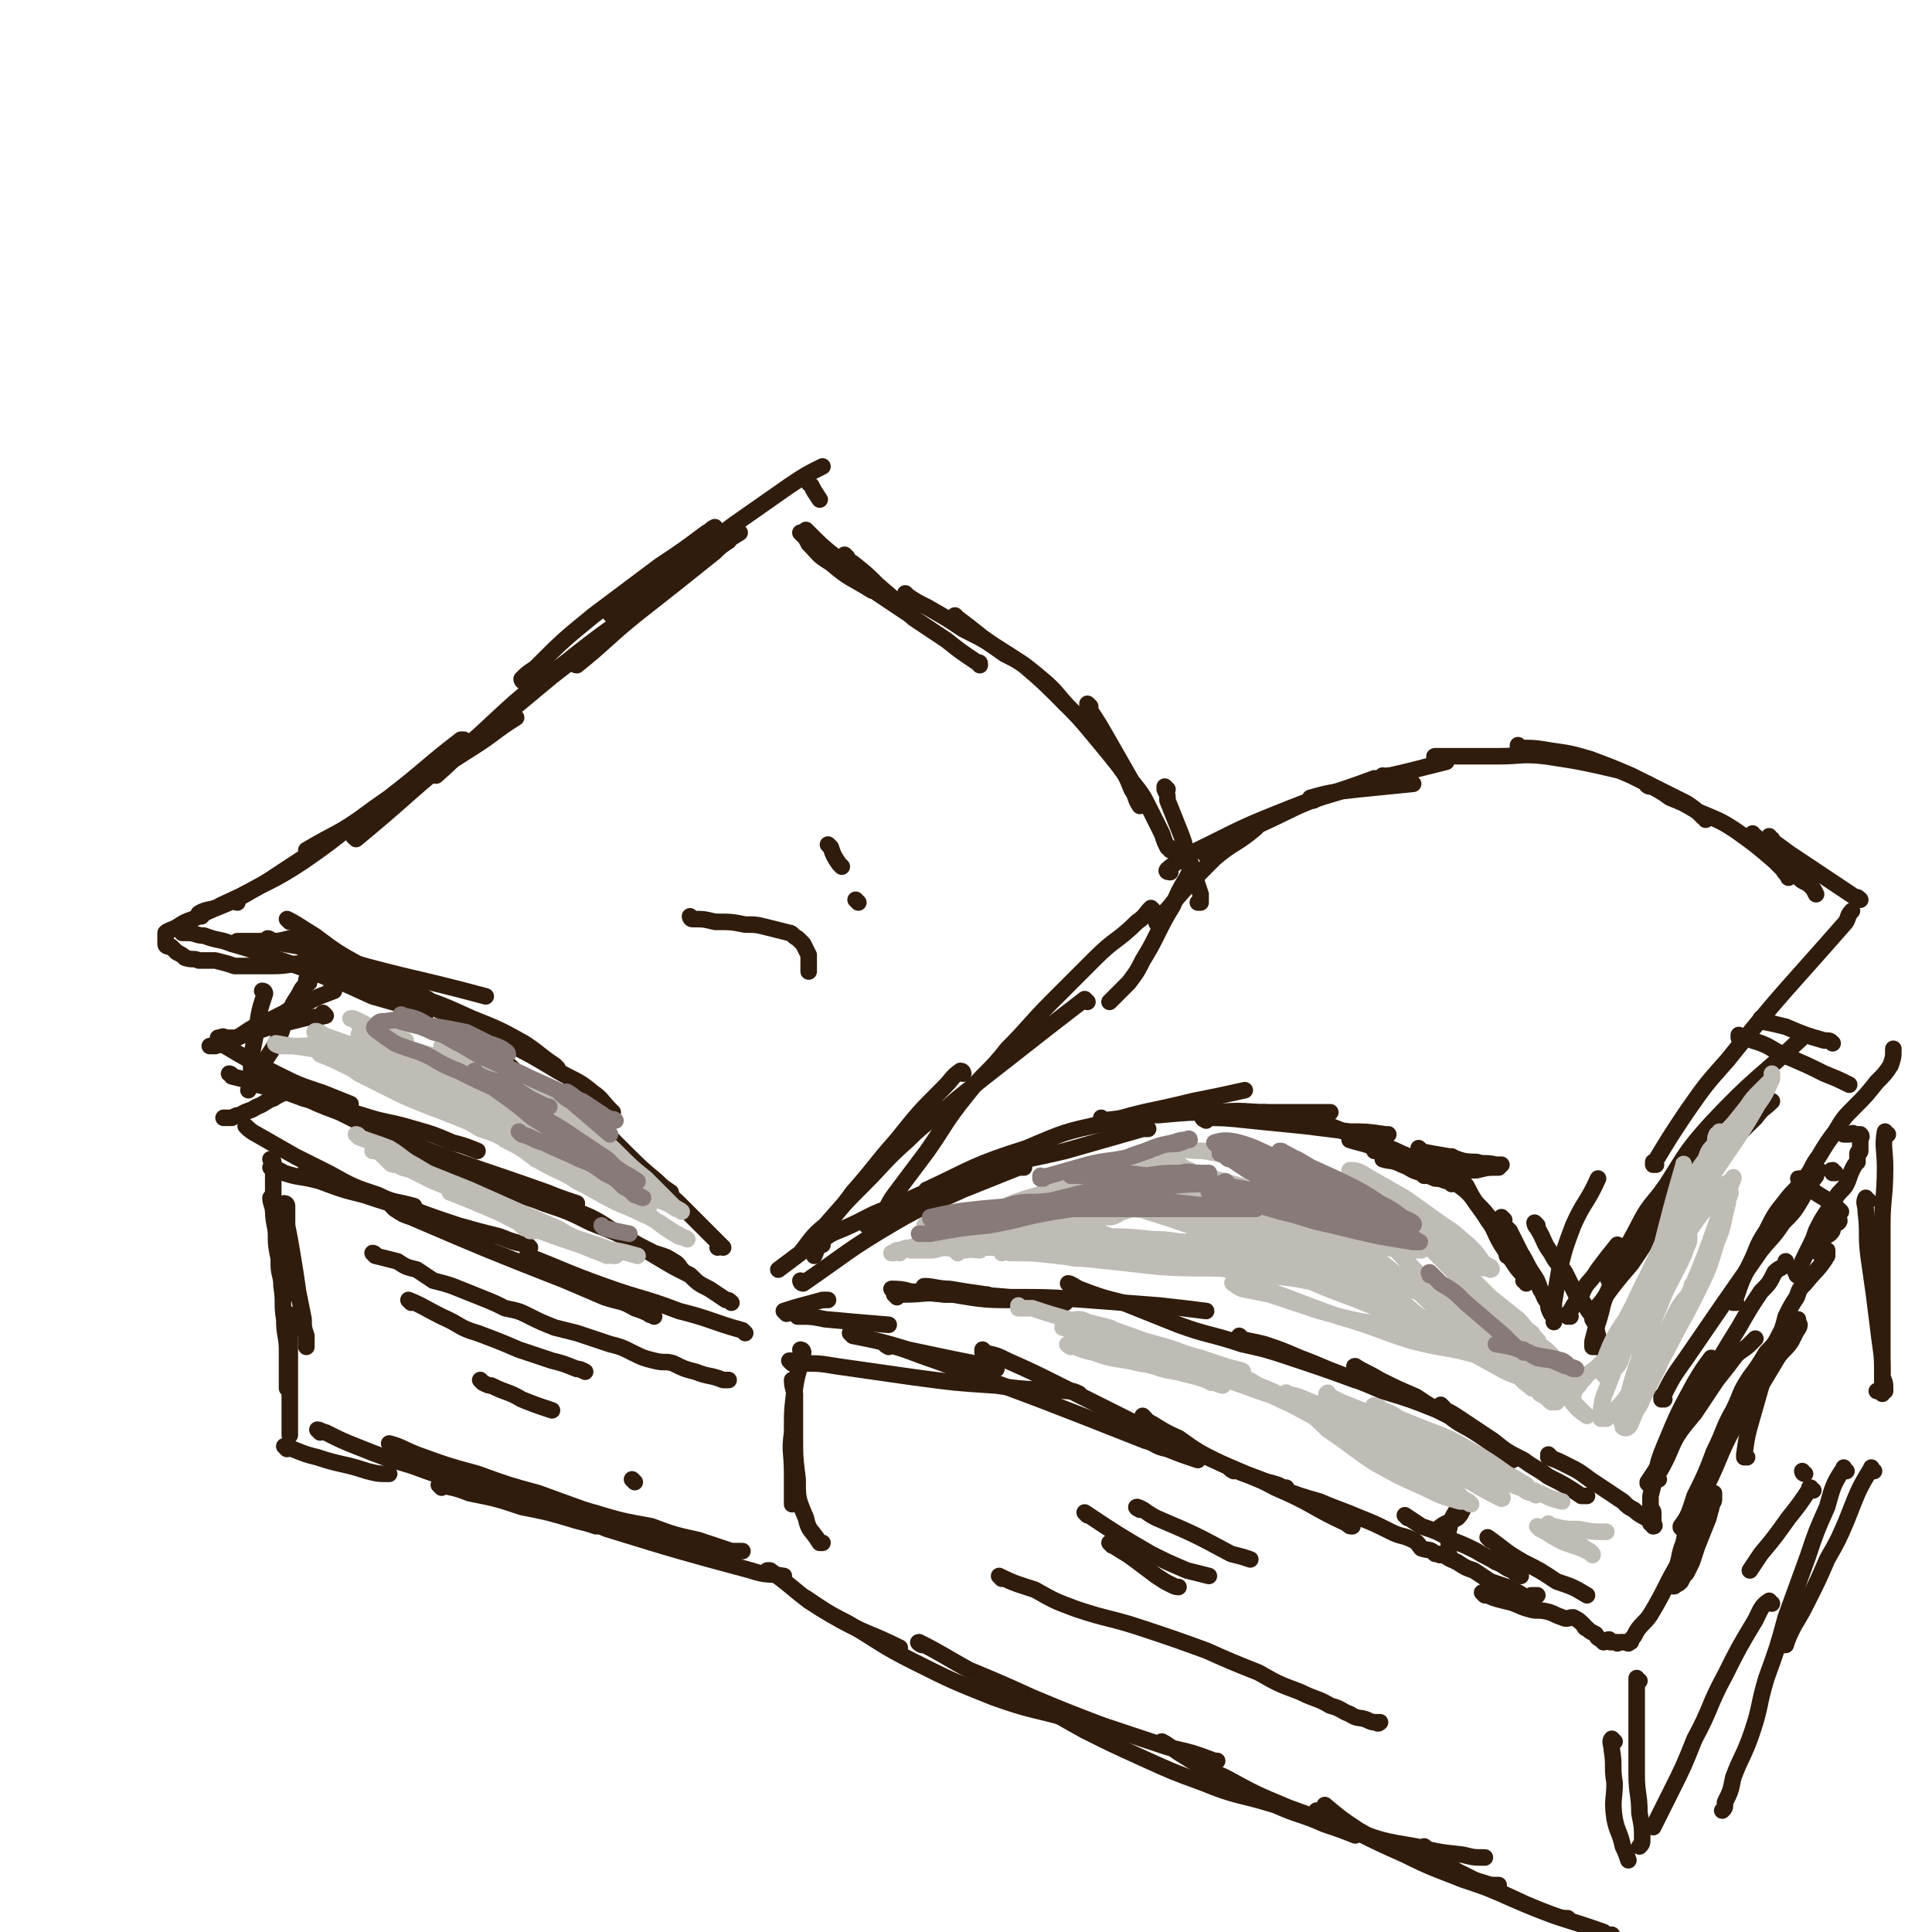 <svg viewBox='0 0 700 700' version='1.1' xmlns='http://www.w3.org/2000/svg' xmlns:xlink='http://www.w3.org/1999/xlink'><g fill='none' stroke='rgb(48,28,12)' stroke-width='6' stroke-linecap='round' stroke-linejoin='round'><path d='M105,334c0,0 -1,-1 -1,-1 4,2 5,3 10,6 8,6 8,6 17,11 12,6 12,6 24,12 '/><path d='M98,341c0,0 0,-1 -1,-1 0,0 1,1 1,1 5,1 5,1 11,2 8,2 8,3 16,5 25,7 25,6 51,13 '/><path d='M111,345c0,0 -1,-1 -1,-1 7,3 8,4 15,7 12,5 12,4 23,9 12,4 12,4 23,9 10,4 10,4 19,9 6,4 5,4 11,8 0,0 0,0 1,1 '/><path d='M118,350c0,0 -1,-1 -1,-1 9,3 10,3 20,7 11,5 11,5 22,10 12,5 11,5 23,11 10,5 10,5 20,11 7,4 7,3 13,8 3,2 3,3 6,6 0,0 0,0 1,1 '/><path d='M168,373c0,0 -1,-1 -1,-1 5,4 6,5 12,9 9,8 8,8 17,15 9,7 10,6 19,13 12,9 11,9 23,19 2,2 2,2 5,4 '/><path d='M207,396c0,0 -1,-1 -1,-1 1,2 2,3 4,5 5,6 5,6 11,12 12,12 12,12 25,24 4,4 4,4 8,8 2,2 2,2 4,4 1,1 1,1 2,2 1,1 1,1 2,2 0,0 0,0 0,0 -1,-1 -1,0 -2,0 0,0 0,0 0,0 '/><path d='M154,368c0,0 0,-1 -1,-1 -2,-1 -2,-1 -4,-2 -7,-2 -7,-2 -14,-4 -9,-4 -8,-4 -17,-7 -10,-4 -10,-4 -19,-7 -8,-3 -8,-3 -15,-5 -5,-2 -5,-1 -10,-3 -3,0 -3,-1 -6,-1 -1,-1 -2,0 -2,0 1,0 2,0 3,0 '/><path d='M113,340c0,0 0,-1 -1,-1 -3,0 -3,1 -7,1 -4,1 -4,1 -7,1 -3,0 -3,0 -6,0 -2,0 -2,0 -4,0 -1,0 -1,0 -2,0 0,0 0,0 0,0 3,0 3,0 6,0 '/><path d='M112,350c0,0 0,-1 -1,-1 -6,0 -6,1 -12,1 -7,0 -7,0 -14,0 -3,-1 -3,-1 -7,-2 -3,0 -3,0 -6,0 -2,-1 -2,0 -5,-1 -1,-1 -1,-1 -3,-2 -1,-1 -1,-1 -2,-2 -1,0 -2,0 -2,-1 0,-2 0,-3 0,-4 1,-1 2,-1 4,-2 3,-2 3,-2 6,-3 9,-5 10,-4 19,-9 5,-3 5,-3 11,-6 '/><path d='M73,332c0,0 -1,-1 -1,-1 3,-2 5,-1 8,-3 13,-6 13,-6 25,-14 14,-9 14,-10 28,-19 '/><path d='M86,327c0,0 -1,0 -1,-1 12,-7 13,-6 25,-14 16,-11 15,-12 31,-23 13,-10 13,-11 26,-21 0,0 0,0 1,0 '/><path d='M112,309c0,0 -1,0 -1,-1 10,-6 12,-6 22,-13 19,-11 19,-12 38,-24 8,-5 8,-6 16,-11 '/><path d='M129,304c0,0 -1,-1 -1,-1 0,0 1,1 1,1 17,-14 17,-15 34,-29 19,-15 19,-15 37,-30 9,-7 9,-7 17,-13 '/><path d='M158,281c0,0 -1,-1 -1,-1 0,0 1,1 1,1 8,-7 8,-8 16,-15 15,-14 15,-14 31,-26 15,-12 16,-12 31,-23 2,-2 2,-2 5,-3 '/><path d='M190,247c0,0 -1,-1 -1,-1 0,0 0,0 1,1 0,0 0,0 0,0 0,0 -1,0 -1,-1 2,-2 2,-2 5,-4 10,-10 10,-10 21,-19 12,-9 12,-9 24,-18 9,-6 9,-6 17,-12 2,-1 1,-1 3,-2 '/><path d='M209,241c0,0 -1,-1 -1,-1 0,0 0,1 1,1 10,-8 10,-9 21,-18 14,-11 14,-11 29,-23 2,-2 2,-2 5,-4 '/><path d='M222,223c0,0 -1,0 -1,-1 2,-2 3,-2 6,-3 20,-13 20,-13 41,-26 '/><path d='M242,208c0,0 -1,-1 -1,-1 0,0 0,1 1,1 4,-3 4,-4 8,-7 8,-5 8,-5 16,-11 10,-7 10,-7 20,-14 6,-4 6,-4 12,-7 '/><path d='M294,176c0,0 -1,-1 -1,-1 0,0 0,0 1,1 1,2 1,2 3,5 '/><path d='M291,194c0,0 -1,-1 -1,-1 0,0 0,0 1,1 1,1 1,1 2,3 4,4 3,4 8,7 7,6 7,5 15,10 '/><path d='M293,193c0,0 -1,-1 -1,-1 0,0 0,1 1,1 0,0 0,0 0,0 5,5 5,5 10,9 8,7 7,7 15,13 6,4 6,4 12,8 '/><path d='M307,202c0,0 -1,-1 -1,-1 1,1 1,2 3,3 5,4 5,4 9,8 7,6 7,6 13,12 6,4 6,4 12,8 5,4 5,4 11,8 1,0 1,0 1,1 '/><path d='M329,216c0,0 -1,-1 -1,-1 0,0 0,1 1,1 3,2 3,2 7,4 7,4 7,4 13,8 8,4 8,4 15,9 6,3 6,3 11,7 6,5 6,5 11,11 '/><path d='M347,224c0,0 -1,-1 -1,-1 0,0 0,1 1,1 4,3 4,3 9,7 7,5 8,5 15,10 7,6 7,6 14,13 6,6 6,6 11,12 5,6 5,6 9,11 3,4 3,4 5,9 2,3 1,3 3,6 '/><path d='M395,256c0,0 -1,-1 -1,-1 0,0 0,0 0,1 4,6 4,6 8,13 4,7 4,7 8,14 4,5 4,5 7,11 2,4 2,4 4,8 1,3 1,3 2,5 1,0 1,0 1,1 '/><path d='M423,286c0,0 -1,-1 -1,-1 0,0 0,0 0,1 1,2 1,2 1,4 2,5 2,5 4,10 2,5 2,5 3,10 2,4 2,4 3,8 1,3 1,3 2,6 0,1 0,2 0,3 0,0 0,0 0,0 0,0 0,0 -1,0 '/><path d='M432,315c0,0 -1,-1 -1,-1 0,0 0,0 0,1 0,0 0,0 0,0 0,1 0,1 -1,3 -3,5 -3,5 -5,10 -3,5 -3,5 -6,11 -2,4 -2,4 -5,9 -2,4 -2,4 -5,8 -2,2 -2,2 -5,5 -1,1 -1,1 -2,2 '/><path d='M418,330c0,0 -1,-1 -1,-1 -2,2 -2,3 -5,5 -7,7 -8,6 -15,13 -8,8 -8,8 -16,16 -8,8 -8,9 -16,17 -7,9 -8,8 -15,17 -8,10 -7,10 -14,20 -6,8 -6,8 -12,16 -3,4 -2,5 -6,8 -2,2 -2,2 -4,3 0,0 0,0 0,0 '/><path d='M394,363c0,0 -1,-1 -1,-1 -13,10 -13,10 -27,21 -9,7 -9,7 -19,15 -9,8 -10,7 -18,15 -9,8 -8,8 -16,16 -7,7 -7,7 -14,15 -5,4 -5,5 -9,10 -4,3 -4,3 -8,6 '/><path d='M349,389c0,0 0,-1 -1,-1 -3,2 -3,3 -6,6 -9,9 -9,9 -17,19 -8,9 -8,10 -16,19 -5,7 -5,6 -10,13 -2,5 -2,5 -4,10 '/><path d='M420,335c0,0 -1,0 -1,-1 2,-3 3,-3 6,-7 7,-8 7,-8 15,-16 7,-6 8,-5 15,-11 '/><path d='M424,316c0,0 -2,0 -1,-1 6,-5 7,-5 15,-9 14,-7 14,-7 29,-13 15,-6 15,-5 31,-11 '/><path d='M438,310c0,0 -1,-1 -1,-1 0,0 0,1 0,1 10,-6 10,-7 21,-12 13,-6 13,-7 27,-11 15,-6 16,-5 31,-9 4,-1 4,-1 8,-2 '/><path d='M476,290c0,0 -2,-1 -1,-1 7,-2 8,-2 17,-3 10,-1 10,-1 20,-2 '/><path d='M291,465c0,0 -1,-1 -1,-1 0,0 0,1 1,1 16,-11 16,-12 33,-22 12,-7 12,-6 25,-12 10,-4 10,-4 20,-8 1,0 1,0 2,0 '/><path d='M298,451c0,0 -1,-1 -1,-1 4,-3 4,-3 9,-5 9,-4 9,-5 18,-8 14,-6 14,-7 29,-11 16,-6 16,-5 33,-9 14,-4 14,-4 28,-8 1,0 1,0 2,0 '/><path d='M337,432c0,0 -2,-1 -1,-1 17,-8 17,-9 36,-15 14,-6 14,-6 28,-9 16,-5 16,-4 32,-8 10,-2 10,-2 19,-4 0,0 0,0 0,0 '/><path d='M400,406c0,0 -1,-1 -1,-1 0,0 0,1 0,1 11,-1 11,-2 21,-2 11,-1 11,-1 21,-1 10,-1 10,0 19,0 10,0 10,0 19,0 2,0 2,0 3,0 '/><path d='M437,406c0,0 -2,-1 -1,-1 7,0 8,0 17,1 10,1 10,1 20,2 8,1 8,1 16,2 6,0 6,0 13,1 1,0 1,0 1,0 '/><path d='M459,404c0,0 -1,-1 -1,-1 0,0 0,1 0,1 7,1 7,0 14,2 7,1 8,1 15,4 6,2 6,2 12,4 4,2 5,2 9,4 3,1 3,2 5,3 1,1 1,2 2,3 '/><path d='M490,413c0,0 -1,-1 -1,-1 0,0 0,0 0,1 3,1 4,1 7,2 4,2 4,2 8,4 3,1 3,2 6,3 2,1 2,1 5,2 1,1 0,1 1,2 '/><path d='M499,417c0,0 -1,-1 -1,-1 0,0 0,0 0,1 0,0 0,0 0,0 2,0 2,0 3,0 4,1 4,1 8,2 '/><path d='M509,420c0,0 -1,-1 -1,-1 0,0 0,0 0,1 0,0 0,0 0,0 4,1 4,1 8,2 3,1 3,1 7,2 3,1 3,1 6,2 '/><path d='M515,417c0,0 -1,-1 -1,-1 0,0 0,0 0,1 0,0 0,0 0,0 5,1 5,1 11,2 4,1 4,2 10,2 3,1 3,0 7,1 1,0 1,0 2,0 '/><path d='M517,424c0,0 -2,-1 -1,-1 0,0 1,1 3,1 3,0 3,0 6,0 5,0 5,0 10,0 4,-1 4,-1 8,-1 0,0 0,0 0,0 '/><path d='M527,420c0,0 -1,-1 -1,-1 0,0 0,0 0,1 '/><path d='M502,420c0,0 -1,-1 -1,-1 0,0 0,0 0,1 0,0 0,0 0,0 3,1 3,0 7,2 3,1 3,2 7,3 2,1 3,1 5,2 3,0 3,1 5,1 1,1 1,1 1,1 '/><path d='M520,421c0,0 -1,-1 -1,-1 0,0 0,0 0,1 2,1 2,1 3,2 3,3 3,3 6,6 4,3 4,3 7,7 3,3 3,3 6,7 1,2 1,2 3,5 1,2 2,2 2,4 1,1 0,1 0,3 '/><path d='M530,428c0,0 -1,-1 -1,-1 0,0 0,0 0,1 2,1 2,1 3,3 3,6 4,6 7,11 3,4 2,4 5,9 2,3 2,3 4,6 2,3 2,3 4,5 0,1 1,1 1,2 0,0 0,1 0,1 0,-1 0,-1 -1,-1 '/><path d='M545,442c0,0 -1,-1 -1,-1 0,0 0,0 0,1 1,2 1,2 3,4 2,4 2,4 4,8 2,3 2,4 4,7 2,3 2,3 3,6 2,3 1,3 3,5 0,2 0,2 1,4 1,1 1,1 1,1 0,1 0,1 0,2 0,0 0,0 0,0 0,-1 0,-1 0,-1 0,-3 0,-3 0,-6 1,-6 1,-6 2,-12 2,-8 2,-8 5,-16 4,-9 5,-8 9,-17 '/><path d='M569,477c0,0 -1,-1 -1,-1 0,0 0,1 0,1 2,-4 2,-4 5,-8 2,-5 3,-4 6,-9 3,-4 3,-4 7,-9 '/><path d='M557,444c0,0 -1,-1 -1,-1 0,0 0,1 1,2 3,5 2,5 5,9 2,4 3,4 5,7 2,4 2,4 4,8 2,2 2,2 4,5 1,2 2,2 2,4 2,3 1,3 2,6 0,1 0,1 0,2 0,1 1,1 0,2 0,0 0,0 -1,0 0,-1 -1,0 -1,0 0,-1 0,-1 0,-2 1,-4 1,-4 2,-7 2,-6 1,-6 4,-12 3,-9 3,-9 8,-18 5,-9 4,-9 11,-17 5,-7 6,-6 12,-12 1,-1 1,-1 2,-2 '/><path d='M578,477c0,0 -1,-1 -1,-1 0,0 0,1 0,1 1,-2 1,-3 3,-5 5,-7 5,-7 11,-14 9,-13 8,-14 17,-25 13,-15 14,-14 28,-28 3,-4 3,-3 6,-6 '/><path d='M584,464c0,0 -2,0 -1,-1 3,-6 3,-6 7,-12 7,-11 6,-11 14,-22 7,-11 7,-12 16,-22 16,-17 17,-16 34,-32 '/><path d='M600,422c-1,0 -1,-1 -1,-1 0,0 0,0 0,1 0,0 0,0 0,0 6,-10 6,-10 12,-19 7,-10 7,-10 15,-19 20,-25 21,-25 42,-49 2,-2 1,-3 3,-5 '/><path d='M502,282c0,0 -1,-1 -1,-1 '/><path d='M504,282c0,0 -1,-1 -1,-1 0,0 0,0 0,1 '/><path d='M521,275c0,0 -2,-1 -1,-1 3,0 4,0 9,0 7,0 7,0 14,0 8,0 8,-1 17,0 13,2 13,2 26,5 '/><path d='M551,271c0,0 -1,-1 -1,-1 0,0 0,1 0,1 6,0 6,0 12,1 7,1 7,1 14,3 8,3 8,3 15,6 6,3 6,3 12,6 4,2 4,2 8,4 3,2 3,2 6,5 1,0 1,0 1,1 '/><path d='M598,285c-1,0 -2,-1 -1,-1 3,2 4,2 8,5 5,2 5,2 10,5 7,3 8,3 14,7 7,5 7,5 14,11 2,2 2,2 3,3 1,2 2,2 2,3 0,0 0,0 0,0 '/><path d='M636,303c-1,0 -1,-1 -1,-1 0,0 0,0 0,1 0,0 0,0 0,0 5,4 5,4 9,8 4,3 3,3 7,6 2,3 3,2 5,4 1,1 1,1 2,3 '/><path d='M642,304c-1,0 -1,-1 -1,-1 0,0 0,0 0,1 3,2 3,2 7,5 6,4 6,4 12,8 6,4 6,4 12,8 1,0 1,0 2,1 '/><path d='M336,467c0,0 -2,-1 -1,-1 3,0 5,1 9,1 6,1 6,1 13,2 1,0 1,0 2,1 '/><path d='M324,468c0,0 -1,-1 -1,-1 2,0 4,0 7,1 8,0 8,1 15,1 12,2 12,2 24,2 9,1 9,0 17,1 '/><path d='M325,470c0,0 -1,-1 -1,-1 1,0 2,0 4,0 7,0 7,-1 14,0 12,0 12,0 24,1 14,0 14,0 28,1 13,1 13,1 26,2 9,1 9,1 17,2 '/><path d='M388,466c0,0 -1,-1 -1,-1 1,0 2,1 4,2 8,3 8,3 16,5 10,4 10,4 20,8 11,4 11,3 23,7 9,2 9,2 18,5 12,4 12,4 23,8 '/><path d='M450,485c0,0 -1,-1 -1,-1 0,0 0,0 0,1 4,1 5,1 9,2 6,2 6,2 13,5 8,3 7,3 15,6 8,3 8,3 15,6 10,3 10,3 20,7 2,1 2,1 4,2 '/><path d='M492,496c0,0 -2,-1 -1,-1 3,2 4,2 9,5 6,3 6,3 13,6 6,4 6,4 12,7 5,4 5,3 11,7 3,2 3,2 7,5 2,2 2,2 4,3 1,0 1,0 1,1 '/><path d='M523,510c0,0 -1,-1 -1,-1 0,0 0,0 0,1 4,2 4,2 7,4 6,4 6,4 12,8 5,4 5,4 11,7 4,3 5,3 9,6 6,3 6,3 12,7 1,0 1,0 2,0 0,0 0,0 0,0 '/><path d='M562,528c0,0 -1,-1 -1,-1 0,0 0,0 0,1 3,1 3,1 7,3 4,2 4,2 8,5 3,2 3,2 6,4 3,2 3,2 6,4 2,2 2,2 4,3 2,2 3,2 6,4 0,0 0,0 0,1 1,0 1,1 1,1 1,0 0,-1 0,-1 0,-1 0,-1 0,-2 0,-1 0,-1 0,-2 0,-1 -1,-1 -1,-2 0,-2 0,-2 0,-4 1,-4 1,-4 2,-8 1,-5 1,-5 3,-10 5,-12 5,-12 11,-23 3,-5 3,-5 6,-9 '/><path d='M598,538c-1,0 -1,-1 -1,-1 0,0 0,1 0,0 4,-6 4,-6 8,-13 4,-6 4,-6 9,-12 4,-6 4,-6 8,-12 4,-5 4,-5 7,-9 2,-2 3,-2 5,-4 1,-1 1,-1 2,-2 '/><path d='M601,536c-1,0 -1,-1 -1,-1 0,0 0,1 0,0 2,-3 2,-3 4,-7 3,-7 3,-7 7,-13 9,-17 9,-18 19,-34 4,-7 4,-7 8,-13 3,-3 3,-3 5,-7 2,-2 2,-1 4,-3 0,-1 0,-1 0,-1 '/><path d='M603,507c-1,0 -1,-1 -1,-1 0,0 0,0 0,1 0,0 0,0 0,0 4,-8 4,-8 9,-15 13,-19 13,-19 27,-39 4,-5 4,-4 8,-10 4,-4 4,-4 7,-9 2,-4 2,-4 5,-8 0,-1 0,-1 1,-2 '/><path d='M629,472c-1,0 -1,-1 -1,-1 0,0 0,1 0,1 0,-1 0,-1 1,-2 2,-6 2,-6 5,-12 3,-6 2,-6 6,-12 3,-6 3,-6 7,-11 3,-4 4,-4 7,-8 3,-4 2,-4 5,-8 3,-5 3,-5 6,-9 3,-5 3,-5 7,-9 4,-4 4,-4 8,-9 3,-3 3,-3 5,-6 1,-3 1,-3 1,-6 0,0 0,0 0,0 '/><path d='M631,376c-1,0 -1,-1 -1,-1 0,0 0,0 0,1 0,0 0,0 0,0 3,0 3,0 5,1 7,2 6,3 13,6 7,3 7,3 13,6 5,2 5,2 9,4 '/><path d='M639,370c-1,0 -1,-1 -1,-1 0,0 0,0 0,1 0,0 0,0 0,0 5,1 5,1 9,2 7,3 7,3 14,5 2,0 2,0 3,1 '/><path d='M96,360c0,0 0,-1 -1,-1 0,0 1,0 1,1 0,0 0,0 0,0 -2,6 -2,6 -3,13 -1,5 -1,5 -2,10 0,3 0,3 0,5 0,2 0,2 0,3 '/><path d='M112,356c0,0 -1,-1 -1,-1 0,0 1,0 1,1 -1,1 -2,1 -3,3 -2,4 -3,4 -4,8 -3,4 -2,5 -4,9 -3,6 -4,6 -7,12 -1,2 -2,2 -3,4 -1,1 0,1 -1,3 '/><path d='M121,359c0,0 -1,-1 -1,-1 0,0 1,0 1,1 -5,2 -6,2 -11,5 -4,1 -4,1 -7,3 -4,2 -4,2 -8,4 -3,1 -3,1 -6,3 -3,2 -3,2 -6,3 -2,1 -2,1 -5,2 0,0 0,0 -1,0 -1,0 -1,0 -1,0 0,0 0,0 0,0 '/><path d='M118,368c0,0 -1,-1 -1,-1 0,0 1,1 1,1 -4,1 -4,0 -8,1 -4,1 -4,1 -8,2 -4,1 -4,1 -7,2 -3,1 -3,1 -5,2 -2,0 -2,0 -4,1 -1,0 -1,0 -3,0 -1,0 -1,0 -1,0 -1,0 -1,-1 -2,0 -1,0 -1,0 -1,0 0,1 0,2 1,2 10,6 10,6 20,11 8,4 8,4 17,7 5,2 5,2 10,4 '/><path d='M84,390c0,0 0,-1 -1,-1 0,0 1,0 1,1 4,1 5,1 9,3 9,2 9,2 17,5 11,3 11,3 21,6 9,3 9,2 19,5 7,2 7,2 14,5 4,1 4,1 9,3 '/><path d='M98,392c0,0 -1,-1 -1,-1 4,2 5,3 10,5 8,4 8,4 16,7 10,5 10,5 20,9 27,11 27,10 55,20 5,2 5,2 11,4 '/><path d='M145,418c0,0 -1,-1 -1,-1 0,0 0,0 1,1 9,3 9,3 19,6 9,4 9,4 17,7 8,3 9,2 16,5 9,3 9,3 17,7 5,2 5,2 10,4 2,1 2,2 5,3 0,0 0,0 1,1 '/><path d='M201,435c0,0 -1,-1 -1,-1 0,0 0,0 1,1 0,0 0,0 0,0 6,3 6,3 13,6 6,3 6,4 12,7 5,3 5,3 11,6 3,1 4,1 7,3 2,1 2,2 3,3 '/><path d='M220,445c0,0 -1,-1 -1,-1 0,0 0,0 1,1 0,0 0,0 0,0 4,2 4,2 9,5 5,3 5,3 10,6 5,3 5,3 11,6 3,3 3,3 7,5 3,2 3,2 6,4 1,0 1,0 2,1 '/><path d='M106,395c0,0 0,-1 -1,-1 0,0 1,0 1,1 -3,1 -4,1 -7,3 -3,1 -3,2 -6,3 -3,2 -3,1 -6,3 -1,0 -1,0 -3,1 -1,0 -1,0 -2,0 0,0 0,0 -1,0 0,0 1,0 1,0 0,0 0,0 0,0 '/><path d='M90,409c0,0 -1,-1 -1,-1 1,1 2,2 4,3 7,4 7,4 14,8 6,3 6,3 12,6 9,5 9,5 18,8 6,3 6,2 13,4 0,1 0,1 0,1 '/><path d='M99,424c0,0 -1,-1 -1,-1 2,0 3,1 5,2 6,2 6,1 13,3 8,3 8,3 16,5 9,3 9,3 17,5 8,3 8,3 17,6 7,2 7,2 15,4 5,2 5,2 10,3 0,0 0,0 1,1 '/><path d='M143,438c0,0 -1,-1 -1,-1 0,0 0,0 1,1 3,2 3,2 6,3 28,12 28,12 56,23 7,3 7,3 14,6 6,2 6,1 11,4 3,1 3,1 5,2 1,1 1,0 2,1 '/><path d='M192,456c0,0 -1,-1 -1,-1 13,5 14,6 28,11 14,5 14,4 27,9 12,3 12,4 23,7 0,0 0,0 1,1 '/><path d='M285,476c0,0 -1,-1 -1,-1 6,-2 7,-2 14,-4 1,0 1,0 2,0 '/><path d='M289,477c0,0 -1,-1 -1,-1 0,0 0,0 1,1 5,0 5,0 10,1 11,1 11,1 23,2 '/><path d='M309,484c0,0 -1,-1 -1,-1 0,0 0,0 1,1 0,0 0,0 0,0 10,2 10,2 20,5 14,3 14,3 29,6 2,0 2,0 3,1 '/><path d='M287,494c0,0 -1,-1 -1,-1 2,0 3,0 5,1 6,0 6,0 12,1 14,2 14,2 28,4 15,2 15,2 30,3 13,2 13,1 26,2 2,0 2,0 4,1 '/><path d='M322,488c0,0 -2,-1 -1,-1 8,2 9,3 18,6 38,14 38,14 76,29 4,1 3,2 8,3 5,2 5,2 11,4 '/><path d='M357,490c0,0 -1,-1 -1,-1 0,0 0,0 0,1 5,1 5,1 9,3 9,4 9,4 19,9 10,5 10,5 20,10 10,5 10,5 20,10 9,4 9,4 18,8 7,3 7,3 14,6 3,1 4,1 7,2 2,1 2,1 3,1 '/><path d='M415,514c0,0 -1,-1 -1,-1 0,0 0,0 0,1 6,3 6,4 13,7 7,5 7,5 15,9 10,5 11,4 20,9 14,6 13,7 26,13 1,1 1,1 2,1 '/><path d='M447,533c0,0 -2,-1 -1,-1 1,0 2,1 5,2 6,2 6,2 12,5 8,3 8,3 15,5 7,3 8,3 15,6 5,2 5,2 11,5 4,2 4,1 8,3 2,1 2,2 3,3 3,1 3,0 5,2 1,0 1,0 1,0 1,1 1,0 1,0 1,0 1,0 2,0 0,0 1,0 1,0 0,0 -1,1 -1,0 0,-1 1,-1 1,-2 0,-4 -1,-4 0,-7 1,-5 2,-5 4,-9 '/><path d='M522,555c0,0 -1,-1 -1,-1 0,0 0,0 0,0 0,0 0,0 0,0 1,1 -1,0 0,0 2,-2 3,-2 7,-4 1,-1 1,-1 2,-3 '/><path d='M510,550c0,0 -1,-1 -1,-1 0,0 0,0 0,0 3,2 3,2 6,4 6,2 6,2 11,5 5,2 5,2 9,4 3,2 4,2 7,4 3,1 3,2 6,3 1,1 1,1 3,2 '/><path d='M524,564c0,0 -1,-1 -1,-1 0,0 0,0 0,0 0,0 0,0 0,0 2,2 3,2 5,3 3,2 3,2 6,3 3,2 3,2 6,4 3,1 3,1 6,2 2,1 2,1 4,2 2,1 1,1 3,2 1,0 1,-1 2,-1 1,0 1,0 2,0 0,0 0,0 0,0 '/><path d='M540,558c0,0 -1,-1 -1,-1 0,0 0,0 0,0 0,0 0,0 0,0 1,1 0,0 0,0 0,0 0,0 0,0 0,0 0,0 0,0 7,5 6,5 13,9 6,3 6,3 12,7 6,2 6,2 11,5 '/><path d='M538,578c0,0 -1,-1 -1,-1 0,0 0,0 0,0 0,0 0,0 0,0 4,2 4,2 8,3 5,1 5,2 9,3 3,1 3,0 7,1 3,1 2,1 5,2 2,1 2,0 4,0 2,1 2,1 4,3 0,0 0,1 1,1 1,1 1,1 3,2 1,1 0,1 2,2 0,0 0,0 1,1 1,0 1,-1 2,-1 0,1 0,1 1,1 1,0 1,0 2,0 0,1 0,0 1,0 1,0 1,0 1,0 0,0 0,0 0,0 1,0 1,0 1,0 1,0 1,1 1,0 1,0 1,0 1,-1 1,-1 1,-1 2,-3 2,-3 3,-3 5,-6 6,-10 5,-10 11,-20 2,-4 2,-4 4,-8 2,-2 2,-2 4,-5 1,-2 1,-2 2,-4 1,-1 1,-1 1,-3 1,-1 1,-1 1,-2 0,0 0,0 0,-1 0,-1 0,-1 0,-1 0,0 0,1 0,2 -1,3 -1,3 -2,7 -2,5 -2,5 -4,10 -1,3 -1,3 -2,6 -1,2 -1,2 -2,4 -1,1 -1,1 -2,3 -1,1 -1,1 -2,1 0,1 -1,1 -1,0 -1,0 0,0 0,-1 1,-2 1,-2 1,-4 2,-5 1,-5 3,-10 1,-5 1,-5 3,-10 3,-5 3,-5 5,-10 6,-12 5,-13 12,-25 3,-7 4,-6 8,-12 3,-5 3,-5 6,-10 2,-3 3,-3 5,-6 1,-2 1,-2 2,-4 1,-1 1,-2 1,-2 0,0 0,0 0,0 -1,0 -1,0 -1,1 '/><path d='M610,554c-1,0 -1,-1 -1,-1 0,0 0,1 0,0 3,-4 3,-5 5,-11 4,-8 4,-8 7,-16 4,-8 3,-8 7,-15 3,-6 2,-6 6,-12 3,-4 3,-4 6,-9 3,-3 3,-3 5,-7 2,-2 2,-2 4,-4 1,-1 2,-1 2,-1 1,0 0,0 0,1 '/><path d='M633,528c-1,0 -1,-1 -1,-1 0,0 0,0 0,1 0,0 0,0 0,0 0,0 0,0 0,-1 1,-7 1,-7 3,-14 2,-7 2,-7 4,-14 3,-7 3,-6 5,-13 2,-5 2,-5 3,-9 2,-4 2,-4 4,-7 1,-3 1,-3 3,-5 4,-5 5,-5 8,-10 0,-1 0,-2 0,-2 0,0 0,0 -1,1 -1,0 -1,0 -2,0 0,0 0,0 0,0 -1,-1 0,-1 0,-2 0,-1 0,-1 1,-2 0,-1 0,-1 1,-2 1,-1 1,0 2,-1 1,-1 1,-1 1,-2 1,-1 0,-1 1,-2 1,0 1,0 1,0 1,-1 0,-1 0,-2 0,-1 0,-1 0,-1 '/><path d='M653,428c-1,0 -1,-1 -1,-1 -1,0 0,0 0,1 2,1 2,1 3,2 5,4 5,3 10,7 1,1 1,1 2,2 '/><path d='M665,425c-1,0 -1,-1 -1,-1 -1,0 0,0 0,1 '/><path d='M652,462c-1,0 -1,-1 -1,-1 -1,0 0,0 0,1 0,0 0,0 0,0 2,-5 2,-5 4,-9 2,-4 2,-4 3,-7 2,-4 2,-4 4,-7 2,-3 2,-2 3,-5 2,-3 3,-3 4,-5 1,-2 1,-3 2,-5 1,-2 1,-2 2,-3 0,-1 0,-2 0,-3 0,-1 1,0 1,-1 0,-1 0,-1 0,-2 0,-1 0,-1 0,-2 0,-1 1,-1 0,-2 -1,0 -1,0 -2,0 -1,-1 -1,0 -2,0 -1,0 -1,0 -2,0 '/><path d='M112,424c0,0 -1,-1 -1,-1 0,0 1,0 1,1 0,0 0,0 0,0 0,0 -1,-1 -1,-1 0,0 1,0 1,1 0,0 0,0 0,0 '/><path d='M99,421c0,0 0,-1 -1,-1 0,0 1,0 1,1 0,3 0,3 0,6 0,5 0,5 0,9 0,5 0,5 1,10 0,5 0,5 1,10 0,4 0,4 1,8 1,2 1,2 2,5 '/><path d='M104,437c0,0 0,-1 -1,-1 0,0 1,0 1,1 0,3 0,3 0,7 1,5 1,5 2,11 1,6 1,6 2,13 1,5 1,5 2,10 0,3 0,3 1,6 0,2 0,2 0,4 '/><path d='M99,435c0,0 -1,-1 -1,-1 0,2 1,3 1,5 1,7 1,7 2,13 0,7 1,7 1,14 1,6 0,6 1,12 0,6 1,6 1,11 0,4 0,4 0,8 0,2 0,2 0,4 0,1 0,1 0,2 '/><path d='M105,477c0,0 0,-1 -1,-1 0,0 1,0 1,1 0,2 0,2 0,5 0,6 0,6 0,11 0,6 0,6 0,11 0,5 0,5 0,9 0,2 0,2 0,5 0,1 0,1 0,2 '/><path d='M104,525c0,0 -1,-1 -1,-1 1,0 2,1 3,1 5,2 5,2 9,3 9,3 9,2 18,5 4,1 4,1 8,1 '/><path d='M116,519c0,0 -1,-1 -1,-1 1,0 2,1 3,1 6,3 6,3 11,5 10,4 10,4 20,7 11,4 11,4 23,7 1,0 1,0 3,0 '/><path d='M160,539c0,0 -1,-1 -1,-1 5,1 6,1 11,3 10,2 10,2 19,5 10,2 10,2 20,5 4,1 4,1 7,2 '/><path d='M142,524c0,0 -1,-1 -1,-1 4,1 5,2 10,4 11,4 11,4 22,7 11,4 11,4 22,7 11,4 11,4 22,8 8,2 8,3 16,5 6,2 6,2 13,3 0,0 0,0 0,0 '/><path d='M170,536c0,0 -1,-1 -1,-1 2,0 3,1 6,2 9,2 9,2 18,5 11,3 11,3 22,6 10,3 10,3 21,5 8,3 8,3 17,5 6,2 6,2 12,4 2,0 2,0 4,0 '/><path d='M210,550c0,0 -1,-1 -1,-1 0,0 0,0 1,0 5,3 5,3 10,5 26,8 26,8 52,15 6,2 6,1 12,2 '/><path d='M279,570c0,0 -1,-1 -1,-1 0,0 0,0 1,0 11,8 10,9 22,16 12,7 13,6 25,12 '/><path d='M293,580c0,0 -1,-1 -1,-1 6,4 7,5 15,9 12,7 12,8 24,14 14,7 14,7 29,13 14,5 14,4 28,8 6,2 6,1 11,2 '/><path d='M334,596c0,0 -2,-1 -1,-1 8,4 9,5 18,10 12,5 12,5 23,10 12,5 12,5 25,10 12,4 12,4 24,8 9,2 9,2 17,5 1,0 1,0 1,0 '/><path d='M370,614c0,0 -1,-1 -1,-1 3,1 3,2 7,4 8,5 8,5 17,10 10,5 10,5 21,10 11,5 11,5 22,9 12,5 13,4 26,8 9,4 9,3 18,7 6,2 6,2 11,4 '/><path d='M422,632c0,0 -2,-1 -1,-1 2,1 3,2 6,4 8,5 8,5 17,9 11,6 11,6 23,11 11,4 11,4 23,8 11,4 11,4 23,6 8,2 8,2 17,3 4,1 4,1 8,1 '/><path d='M481,655c0,0 -1,-1 -1,-1 0,0 0,0 0,0 0,0 0,0 0,0 6,5 6,5 12,9 7,4 7,4 14,7 9,4 9,4 17,7 7,3 7,3 14,5 3,1 3,1 6,1 '/><path d='M478,657c0,0 -1,-1 -1,-1 0,0 0,0 0,0 7,4 8,4 15,8 8,4 8,4 17,8 10,5 11,5 21,9 9,3 9,3 18,7 7,3 7,3 15,6 3,1 3,1 5,1 '/><path d='M517,670c0,0 -1,-1 -1,-1 0,0 1,1 2,2 5,3 5,4 10,7 12,6 12,6 25,12 14,6 14,5 28,10 1,1 2,1 3,1 '/><path d='M594,609c-1,0 -1,-1 -1,-1 0,0 0,0 0,0 0,2 0,2 0,4 0,7 0,7 0,14 0,8 0,8 0,17 0,7 1,7 1,14 1,5 1,5 1,9 0,2 0,2 -1,3 0,0 0,0 0,0 '/><path d='M585,631c0,0 -1,-1 -1,-1 -1,1 0,2 0,4 1,6 0,6 1,12 0,6 -1,6 0,13 1,5 2,5 3,10 1,2 1,2 2,5 0,0 0,0 0,0 '/><path d='M684,411c-1,0 -1,-1 -1,-1 -1,5 0,7 0,13 0,11 -1,11 -1,21 0,11 0,11 0,22 0,9 0,9 0,18 0,6 0,6 0,13 0,4 0,4 0,8 0,0 -1,-1 -1,-1 -1,0 -1,0 -1,0 '/><path d='M677,435c-1,0 -1,-1 -1,-1 -1,2 0,2 0,5 1,8 0,8 1,16 1,7 1,7 2,14 1,8 1,8 2,16 1,7 1,7 1,14 1,2 1,2 1,5 '/><path d='M679,533c-1,0 -1,-2 -1,-1 -5,8 -5,9 -9,19 -3,7 -3,7 -7,14 -3,7 -3,7 -6,13 -3,6 -3,6 -6,11 -2,4 -2,4 -3,7 -1,0 -1,0 -1,0 '/><path d='M669,533c-1,0 -1,-2 -1,-1 -4,6 -4,7 -6,14 -4,9 -4,9 -7,18 -4,11 -4,11 -8,22 -3,11 -3,11 -7,22 -3,10 -2,10 -5,19 -3,9 -4,9 -7,17 -1,5 -1,5 -3,9 0,2 0,2 -1,3 '/><path d='M642,581c-1,0 -1,-1 -1,-1 -3,2 -3,3 -5,7 -6,10 -6,10 -11,20 -6,11 -5,12 -11,23 -4,10 -4,10 -9,20 -3,6 -3,6 -6,12 '/></g>
<g fill='none' stroke='rgb(191,187,181)' stroke-width='6' stroke-linecap='round' stroke-linejoin='round'><path d='M134,382c0,0 -1,-1 -1,-1 2,0 3,0 5,1 13,2 13,2 25,6 7,2 7,2 13,5 5,2 5,3 10,5 3,2 4,2 8,4 1,0 1,1 3,1 1,1 2,0 2,1 0,0 0,0 0,0 -2,-1 -2,-1 -3,-1 -5,-2 -5,-3 -10,-5 -8,-3 -8,-3 -15,-6 -9,-4 -9,-4 -17,-7 -5,-2 -5,-2 -10,-4 -4,-2 -4,-2 -8,-3 -1,-1 -1,-1 -3,-2 -1,-1 -1,-1 -1,-2 -1,0 -2,0 -2,1 2,1 3,2 5,3 8,5 8,5 15,9 9,5 9,5 18,9 7,4 7,4 14,7 3,2 3,2 6,3 2,1 2,2 4,2 1,1 1,0 2,1 0,0 0,0 0,0 -3,-2 -3,-2 -5,-3 -9,-5 -9,-5 -18,-9 -11,-5 -11,-5 -21,-9 -16,-7 -16,-7 -33,-13 -1,-1 -3,-2 -3,-1 1,0 3,1 5,3 9,4 9,4 18,9 9,4 8,4 18,9 8,4 9,3 17,7 5,2 5,2 9,4 2,1 2,1 4,1 1,1 2,1 2,1 0,0 0,0 0,0 -2,0 -2,0 -4,0 -5,-2 -5,-2 -10,-4 -10,-3 -10,-3 -19,-7 -7,-3 -7,-4 -14,-7 -5,-2 -5,-2 -10,-4 -2,-1 -2,0 -4,-1 -2,-1 -2,-1 -3,-2 0,0 0,0 1,0 3,1 3,1 6,2 9,4 9,5 18,9 8,5 8,5 17,9 5,2 6,2 11,5 4,1 4,2 8,3 1,1 1,0 3,1 0,0 2,0 1,0 -2,-1 -3,-1 -6,-2 -10,-3 -10,-4 -19,-8 -9,-4 -8,-4 -17,-8 -5,-2 -5,-2 -11,-5 -3,-1 -3,-1 -6,-3 -3,-1 -6,-3 -6,-2 0,0 3,2 7,5 8,4 8,4 16,8 7,3 7,3 15,6 5,2 5,2 10,4 4,1 4,1 7,2 1,0 2,1 2,1 0,0 -1,-1 -3,-1 -5,-2 -5,-2 -10,-4 -7,-3 -8,-3 -15,-7 -5,-2 -5,-3 -10,-7 -4,-2 -4,-2 -8,-5 -2,-2 -2,-2 -4,-4 -1,0 -2,-1 -2,-2 -1,0 0,-1 1,-1 5,-1 5,-1 10,0 8,1 8,1 16,3 10,3 10,4 20,7 7,3 7,3 15,6 5,2 5,3 9,5 3,2 3,2 5,3 2,1 2,1 3,2 1,0 2,1 1,1 -1,-1 -1,-2 -3,-3 -14,-9 -14,-9 -29,-17 -6,-4 -7,-3 -14,-6 -1,0 -2,-1 -2,-1 0,0 1,0 1,0 4,3 4,3 9,6 7,6 7,6 15,11 7,4 7,4 13,8 6,4 6,4 12,8 3,3 3,3 7,6 3,1 3,1 5,3 1,1 1,1 2,2 0,0 1,0 1,0 0,-1 -1,0 -2,-1 -3,-1 -3,-1 -5,-3 -8,-5 -8,-5 -15,-10 -7,-5 -7,-5 -13,-11 -6,-4 -6,-4 -12,-8 -3,-3 -3,-3 -7,-6 -3,-2 -3,-2 -5,-4 -1,-1 -1,-1 -2,-2 -1,-1 -1,-1 -1,-2 0,0 0,0 0,0 5,2 5,2 10,6 7,5 7,5 15,10 7,5 7,6 14,11 8,5 8,4 15,9 4,3 4,3 7,6 5,5 5,5 10,9 3,3 3,3 6,6 2,2 2,2 4,4 1,1 2,1 3,2 0,0 -1,-1 -2,-1 -3,-2 -3,-2 -6,-3 -6,-4 -6,-3 -12,-7 -7,-4 -7,-4 -13,-8 -6,-3 -7,-3 -13,-6 -4,-3 -4,-3 -8,-5 -3,-2 -3,-2 -6,-4 -1,0 -1,0 -2,-1 -1,-1 -1,-1 -2,-1 0,0 0,0 0,0 2,1 3,0 5,2 7,3 7,3 13,7 7,4 7,4 13,9 5,3 5,3 9,7 3,2 3,3 6,6 2,2 2,2 5,3 1,1 1,1 1,2 0,0 0,1 0,1 -1,0 -1,0 -2,0 -4,-2 -4,-2 -9,-4 -8,-4 -7,-4 -15,-8 -6,-4 -6,-3 -13,-7 -5,-3 -4,-3 -9,-6 -2,-1 -2,-1 -4,-2 -1,-1 -1,-1 -2,-2 -1,0 -2,-1 -1,0 7,4 8,4 17,9 8,4 8,5 16,9 13,7 13,7 26,14 3,2 3,2 6,4 1,0 1,1 2,1 1,1 1,0 2,1 0,0 0,0 0,0 -2,-1 -2,-1 -3,-1 -5,-3 -5,-3 -10,-7 -5,-3 -5,-3 -11,-7 -4,-3 -4,-3 -10,-5 -5,-3 -5,-2 -10,-5 -3,-1 -3,-1 -7,-3 -1,0 -1,0 -2,-1 -1,0 -1,0 -2,0 0,0 1,0 1,0 1,0 1,0 2,0 3,2 3,2 5,3 2,1 2,1 3,2 2,1 2,1 4,2 0,0 0,0 0,0 -1,0 -1,0 -1,0 -1,-1 -1,-1 -2,-2 -4,-3 -5,-2 -9,-5 -6,-3 -6,-3 -12,-6 -5,-3 -5,-3 -11,-5 -5,-3 -5,-3 -10,-5 -4,-2 -4,-2 -9,-4 -4,-1 -4,-1 -8,-3 -4,-2 -4,-2 -8,-4 -3,-1 -3,-1 -7,-3 -3,-2 -3,-2 -7,-4 -4,-2 -4,-2 -9,-4 -1,-1 -1,-2 -3,-2 -6,-1 -8,-1 -13,-2 -1,0 1,1 2,1 0,0 0,0 1,0 2,0 2,0 5,0 5,0 5,-1 10,0 7,0 7,1 14,2 3,0 3,0 7,0 2,0 2,0 3,0 1,0 1,0 2,0 0,-1 0,-1 0,-1 -1,-1 -1,-1 -3,-2 -2,-2 -2,-2 -5,-3 -2,-2 -2,-2 -5,-4 -1,-1 -1,-1 -2,-1 -1,-1 -2,-1 -2,-1 0,0 0,0 1,0 5,2 5,3 10,5 4,1 4,1 9,3 '/><path d='M130,412c0,0 -1,-1 -1,-1 0,0 1,0 1,1 0,0 0,0 0,0 5,2 6,2 11,4 5,3 5,4 9,6 5,3 5,3 10,6 5,3 5,3 10,6 4,2 4,2 9,4 3,2 3,2 7,4 2,1 2,1 4,3 1,0 1,0 2,1 1,0 2,0 2,0 0,0 0,0 0,0 -1,-1 -1,-1 -2,-1 -3,-1 -3,-1 -5,-3 -5,-2 -4,-2 -9,-4 -5,-3 -6,-3 -11,-6 -5,-2 -5,-2 -10,-4 -4,-2 -4,-2 -8,-4 -2,-1 -2,0 -5,-2 -2,0 -2,0 -3,-1 -1,-1 -1,-1 -2,-2 -1,-1 -1,-1 -2,-2 -1,0 -1,0 -2,0 0,0 1,0 1,0 7,3 7,3 14,6 10,4 10,4 20,8 9,4 9,4 18,8 7,3 7,3 14,6 5,3 5,3 11,5 3,1 3,1 6,2 2,1 2,1 3,2 1,0 1,1 1,1 0,0 0,0 -1,0 -1,-1 -1,0 -2,0 -5,-2 -5,-2 -10,-4 -9,-3 -9,-3 -17,-6 -7,-3 -6,-4 -13,-7 -6,-2 -7,-2 -13,-5 -1,0 -1,-1 -2,-1 -1,-1 -2,-1 -2,0 13,5 14,6 29,12 12,4 12,4 24,8 7,1 8,1 15,3 '/><path d='M347,454c0,0 -1,-1 -1,-1 1,-1 2,-1 4,-1 8,-2 8,-2 16,-4 9,-2 9,-1 18,-3 10,-3 10,-3 20,-5 6,-2 6,-2 11,-3 3,-1 3,-1 6,-2 1,-1 1,-1 1,-1 0,0 0,0 0,0 -1,0 -1,-1 -2,0 -3,0 -3,0 -6,1 -6,2 -6,2 -12,4 -9,3 -9,3 -17,5 -8,2 -8,2 -16,4 -5,1 -5,1 -9,2 -4,1 -4,1 -7,2 -1,0 -1,0 -3,1 0,0 -1,0 0,0 1,-1 2,-1 4,-1 16,-4 16,-3 32,-7 7,-2 7,-2 14,-4 3,0 3,0 5,-1 1,-1 1,-2 1,-2 0,-1 -1,-1 -3,0 -5,0 -5,0 -10,0 -9,2 -9,2 -17,4 -6,1 -6,2 -13,3 -6,2 -6,1 -11,3 -3,0 -3,1 -6,1 -2,1 -2,1 -3,1 -1,0 -2,-1 -1,-1 0,-1 1,-1 3,-2 9,-2 9,-2 18,-4 10,-3 10,-3 19,-5 5,-2 5,-2 11,-4 2,-1 2,-1 4,-2 1,0 1,-1 1,-1 0,0 -1,1 -1,1 -2,0 -2,-1 -3,0 -8,1 -8,1 -15,3 -10,2 -10,2 -19,3 -6,2 -6,2 -13,3 -3,1 -3,1 -7,2 -2,0 -2,0 -4,1 0,0 -1,0 -1,0 3,0 4,0 8,0 13,1 13,1 26,2 14,1 14,1 29,2 10,0 10,0 20,1 7,0 7,1 13,1 2,1 2,0 4,1 1,0 2,-1 1,0 -3,0 -4,1 -8,1 -9,2 -9,2 -19,3 -9,1 -9,1 -19,1 -7,-1 -7,-2 -15,-2 -3,-1 -3,-1 -7,-1 -2,0 -2,0 -3,-1 -1,0 -2,-1 -1,-1 6,0 7,0 14,1 16,0 16,0 31,0 14,1 14,1 28,2 11,1 11,1 21,2 4,0 4,0 8,1 1,0 1,0 3,0 0,0 0,0 0,0 -1,0 -1,-1 -2,0 -10,0 -10,1 -20,2 -15,0 -15,-1 -30,-1 -13,-1 -13,-1 -25,-2 -9,-1 -9,-1 -18,-2 -4,0 -4,0 -8,0 -2,-1 -3,0 -3,0 0,0 1,-1 3,0 9,0 9,0 17,1 19,2 19,2 37,4 15,1 15,0 30,1 16,2 16,3 32,5 1,0 3,0 2,0 -1,0 -3,0 -6,0 -10,-2 -10,-2 -21,-3 -13,-2 -13,-2 -25,-5 -11,-3 -11,-4 -22,-7 -8,-2 -8,-2 -15,-5 -3,-1 -3,-1 -6,-3 -1,-1 -2,-1 -2,-2 0,-1 1,-1 2,-1 10,-1 11,-1 21,-1 14,1 14,2 29,4 11,2 11,3 22,5 8,2 8,2 15,4 3,0 3,1 6,1 1,1 2,1 2,1 0,0 -2,0 -3,0 -8,-1 -8,0 -15,-1 -13,-2 -13,-2 -26,-6 -11,-2 -11,-3 -21,-6 -7,-2 -7,-3 -14,-5 -3,-1 -4,-1 -7,-2 -1,-1 -2,-2 -1,-2 0,-1 1,-1 2,0 10,1 10,1 19,2 15,3 15,3 30,6 12,2 12,2 25,4 8,2 8,2 16,3 2,1 2,0 5,1 0,0 1,0 1,0 -1,0 -2,0 -3,0 -7,-2 -7,-1 -14,-3 -30,-8 -30,-8 -59,-17 -3,-1 -3,-1 -6,-3 -2,-1 -2,-1 -3,-2 0,0 0,0 1,0 6,0 6,0 12,1 13,3 13,3 24,6 11,3 11,3 22,7 8,2 8,2 16,5 3,1 3,1 6,2 2,1 2,2 3,2 1,0 0,0 -1,0 -4,-1 -4,-1 -8,-2 -10,-2 -10,-2 -21,-5 -9,-3 -9,-3 -18,-7 -8,-3 -8,-3 -15,-7 -3,-1 -3,-2 -6,-4 -1,-1 -2,0 -3,-1 0,-1 1,-2 2,-2 5,-1 6,0 12,0 11,2 11,2 22,5 11,3 11,3 22,7 7,3 7,3 14,7 3,2 3,2 7,4 2,2 2,1 4,3 0,0 1,0 0,1 -1,0 -1,0 -3,0 -6,-2 -6,-2 -12,-4 -21,-10 -21,-11 -43,-21 -2,-1 -3,-1 -4,-2 0,0 1,-1 2,0 8,3 8,4 17,8 11,6 11,6 21,11 9,4 10,4 18,8 5,2 4,2 9,5 2,1 3,1 5,2 0,1 0,1 0,2 -1,0 -1,0 -2,0 -8,-1 -8,0 -16,-2 -11,-1 -11,-1 -22,-4 -12,-3 -12,-3 -23,-6 -8,-2 -8,-2 -16,-4 -5,-1 -5,-1 -10,-3 -1,0 -1,0 -2,0 -1,-1 -2,-1 -2,0 1,0 2,1 5,2 15,6 15,6 30,11 14,6 14,5 29,11 10,3 10,4 21,7 7,2 7,2 14,4 2,1 2,1 3,2 1,0 1,0 1,0 -1,-1 -1,-1 -3,-1 -7,-2 -7,-2 -15,-3 -13,-3 -13,-3 -27,-6 -12,-3 -12,-3 -23,-6 -7,-2 -7,-3 -15,-5 -3,-1 -4,0 -7,-2 -1,0 -3,-2 -2,-2 4,2 6,3 12,6 13,5 13,5 27,11 13,6 13,5 27,11 10,3 10,3 19,7 4,1 4,1 8,2 2,1 4,2 4,2 0,0 -1,0 -2,0 -4,-1 -4,0 -8,0 -10,-2 -10,-2 -20,-5 -11,-2 -11,-2 -22,-5 -9,-3 -9,-3 -18,-6 -5,-1 -5,-1 -10,-2 -2,-1 -2,-1 -3,-2 -1,0 0,-1 0,0 6,1 6,1 11,2 14,5 13,5 27,10 14,4 14,5 27,9 12,3 12,2 23,5 3,0 3,0 6,1 '/><path d='M475,455c0,0 -1,-1 -1,-1 0,0 0,0 0,1 0,0 0,0 0,0 2,1 2,1 5,3 9,6 8,7 18,12 10,6 10,6 21,12 9,4 9,4 18,9 7,3 6,3 13,6 3,2 3,2 6,3 2,1 3,2 3,2 0,0 -2,-1 -4,-2 -6,-2 -7,-2 -12,-5 -11,-6 -11,-6 -21,-13 -8,-6 -8,-6 -16,-13 -5,-5 -5,-5 -10,-9 -3,-3 -3,-3 -6,-6 -1,-2 -1,-2 -2,-3 -1,-1 -1,-2 0,-1 2,0 3,0 5,2 9,5 9,6 17,12 10,7 10,6 19,14 7,5 7,5 13,11 5,4 5,4 9,9 2,2 2,2 4,4 1,0 1,0 1,1 0,0 -1,-1 -1,-1 -3,-2 -2,-2 -5,-4 -7,-8 -8,-8 -15,-16 -15,-15 -15,-15 -29,-30 -3,-4 -3,-4 -7,-8 -2,-3 -2,-2 -4,-5 0,0 -1,-1 -1,-1 2,-1 3,-1 5,0 6,3 6,3 11,6 9,6 9,6 17,13 7,6 7,6 14,13 5,4 5,4 10,8 3,3 2,3 5,5 1,2 3,3 2,3 -1,-1 -3,-2 -6,-5 -7,-5 -7,-5 -14,-11 -9,-7 -8,-7 -17,-16 -14,-13 -14,-13 -28,-26 -1,-1 -1,-1 -2,-3 0,0 -1,-1 -1,-1 2,0 3,0 6,2 7,4 7,4 14,8 7,5 7,5 14,10 5,3 4,3 9,7 3,3 3,3 5,6 1,1 1,1 3,2 0,0 1,1 0,1 -1,-1 -2,0 -4,-1 -5,-4 -5,-4 -11,-8 -13,-10 -13,-10 -26,-19 -3,-2 -3,-2 -6,-4 -1,-2 -1,-2 -2,-3 -1,-1 -2,-1 -2,0 1,0 1,1 3,2 8,7 8,6 16,13 9,7 9,8 18,16 8,8 7,8 15,16 6,5 6,5 11,11 3,3 3,3 5,7 1,1 3,1 3,2 0,1 -1,1 -1,1 -2,-1 -3,-1 -5,-2 -8,-3 -8,-3 -15,-8 -8,-4 -7,-4 -15,-9 -3,-2 -3,-2 -7,-5 -3,-1 -3,-1 -6,-3 -1,-1 -1,-1 -2,-2 0,0 1,1 1,1 5,4 5,4 9,8 7,6 7,6 14,12 7,6 7,5 15,11 4,3 4,4 9,7 2,2 2,2 4,3 2,1 2,1 3,2 0,0 -1,0 -2,0 -2,-2 -2,-2 -4,-3 -3,-4 -3,-4 -7,-7 -4,-4 -4,-3 -9,-7 -1,-2 -1,-2 -3,-4 -1,-1 -2,-2 -2,-1 2,0 3,2 6,3 6,4 6,4 12,8 5,4 5,4 11,8 3,2 3,2 6,5 1,1 1,1 2,2 0,0 1,1 1,1 -3,-2 -4,-3 -7,-7 -3,-4 -3,-4 -7,-9 -2,-3 -2,-3 -5,-7 -2,-2 -2,-2 -4,-4 -1,-2 -1,-2 -2,-3 0,-1 0,-2 0,-2 1,0 1,1 2,2 6,5 7,4 12,10 3,4 3,4 5,9 1,1 1,1 1,3 0,0 0,0 0,1 0,0 0,0 0,0 0,-1 0,-1 0,-1 1,-2 1,-2 2,-3 1,-2 2,-2 3,-4 3,-2 3,-2 5,-4 2,-2 2,-2 4,-5 1,-1 1,-1 2,-2 1,-1 1,-1 2,-2 0,0 0,0 0,0 0,1 0,1 -1,2 0,1 0,1 0,2 0,1 0,1 0,2 0,0 0,1 0,1 2,-3 2,-4 4,-9 3,-7 4,-7 7,-15 3,-9 3,-9 5,-18 2,-6 2,-6 4,-12 1,-4 1,-4 2,-7 1,-3 1,-3 2,-6 0,-1 -1,-1 -1,-2 0,0 0,-2 0,-1 -8,27 -7,29 -16,57 -2,6 -3,6 -6,11 -1,4 -1,4 -4,7 -1,1 -1,1 -2,2 0,0 -1,-1 -1,-1 1,-6 2,-6 4,-11 4,-10 5,-10 9,-19 6,-12 6,-12 11,-24 4,-7 4,-7 8,-15 2,-5 2,-5 5,-9 1,-3 1,-3 3,-5 1,-2 0,-2 1,-4 1,0 1,-1 1,-1 0,4 -1,5 -2,9 -3,9 -2,9 -6,18 -5,11 -5,11 -11,22 -4,8 -4,8 -9,16 -3,5 -3,5 -7,10 -2,3 -1,3 -4,6 0,0 0,1 -1,1 0,0 -1,-1 -1,-1 2,-5 2,-5 5,-10 7,-10 6,-11 13,-20 6,-9 7,-9 13,-17 3,-4 3,-4 7,-8 2,-3 2,-3 4,-6 2,-2 2,-1 4,-3 0,0 0,-1 0,0 -9,23 -8,24 -18,46 -4,10 -6,9 -12,18 -4,7 -3,7 -8,14 -2,3 -2,3 -5,6 -2,1 -2,2 -3,3 -1,0 -2,0 -2,0 0,-3 0,-4 1,-8 5,-12 4,-12 10,-24 5,-11 5,-11 11,-22 5,-7 5,-7 10,-14 2,-3 2,-3 5,-7 4,-4 4,-4 8,-7 0,-1 1,-1 2,0 0,1 -1,2 -1,4 -2,7 -1,7 -4,14 -3,10 -3,10 -8,20 -5,10 -5,9 -10,19 -4,7 -4,7 -7,14 -3,4 -2,4 -5,8 -1,3 -1,3 -3,4 0,1 -1,1 -1,1 -1,-1 0,-1 0,-2 3,-5 3,-5 5,-10 5,-9 4,-9 9,-18 3,-6 3,-6 6,-12 2,-3 2,-3 4,-5 0,-1 1,-1 1,-2 0,-1 0,-2 0,-1 0,0 0,1 0,3 -2,6 -2,6 -5,11 -3,7 -4,7 -7,15 -3,6 -3,6 -6,12 -1,3 -2,3 -3,6 -1,2 -1,3 -2,4 -1,1 -2,0 -2,0 0,-3 0,-4 1,-7 2,-9 2,-9 5,-18 3,-9 3,-9 7,-18 3,-8 3,-7 7,-15 2,-4 2,-4 3,-7 1,-2 1,-2 1,-4 0,-1 0,-1 0,-1 -1,2 -1,2 -2,5 -2,4 -2,4 -4,8 -2,3 -2,3 -4,6 -1,2 -1,2 -2,3 -1,0 -1,2 -1,1 0,-2 0,-3 1,-6 4,-9 4,-9 8,-18 4,-10 4,-10 8,-19 5,-8 5,-8 9,-16 4,-5 4,-5 8,-10 2,-3 2,-3 5,-6 2,-2 2,-2 4,-4 0,-1 0,-1 0,-2 0,0 0,1 0,2 -2,4 -2,5 -5,9 -8,14 -9,14 -18,28 -3,4 -3,4 -6,8 -1,1 -2,2 -3,3 -1,1 -2,1 -2,1 0,-1 1,-1 1,-2 '/><path d='M388,488c0,0 -2,-1 -1,-1 3,1 4,2 9,3 8,3 9,2 17,4 7,1 6,2 13,3 4,1 4,1 8,2 3,1 3,1 5,2 2,0 3,1 4,1 0,-1 0,-1 -1,-1 -1,-1 -1,-1 -2,-2 -4,-2 -4,-1 -8,-3 -6,-3 -6,-3 -11,-6 -5,-2 -5,-2 -10,-5 -5,-2 -5,-2 -9,-4 -4,-1 -4,-1 -8,-2 -2,-1 -2,-1 -4,-1 '/><path d='M326,454c0,0 -2,-1 -1,-1 8,-1 9,-1 18,-1 8,-1 8,0 15,0 6,0 6,0 11,0 4,0 4,0 7,0 3,0 4,0 6,0 0,0 -1,0 -2,0 -3,0 -3,0 -5,0 -5,0 -5,0 -10,0 -5,0 -5,0 -11,0 -4,0 -4,-1 -9,0 -3,0 -3,0 -7,1 -2,0 -2,0 -4,0 -2,0 -2,0 -3,0 -1,0 -1,0 -1,0 -1,-1 0,-1 0,-1 3,-1 3,-1 6,-2 6,-1 6,-1 11,-3 9,-3 9,-3 18,-6 8,-2 8,-2 16,-5 6,-2 6,-2 11,-4 4,-1 4,-1 8,-3 2,-1 2,-1 4,-2 1,0 0,0 1,-1 0,0 0,0 0,0 -1,0 -1,-1 -2,0 -2,0 -2,0 -4,0 -5,2 -5,2 -10,3 -7,2 -7,2 -13,4 -7,2 -7,2 -14,5 -6,3 -6,3 -12,6 -6,2 -6,2 -11,4 -6,3 -6,3 -12,5 -1,0 -1,0 -3,1 0,0 -1,0 -1,0 0,0 0,0 0,0 4,-1 4,-2 7,-2 12,0 12,0 25,1 '/><path d='M370,474c0,0 -1,-1 -1,-1 0,0 0,0 0,1 3,0 3,0 5,0 6,2 6,2 13,4 8,2 9,2 17,4 9,3 8,3 17,6 6,2 6,2 13,4 5,2 5,2 10,3 3,1 5,1 6,2 1,0 -1,-1 -3,-1 -6,-2 -6,-2 -12,-4 -8,-2 -8,-3 -16,-5 -7,-2 -7,-2 -14,-3 -5,-1 -5,-1 -10,-2 -3,-1 -3,-1 -5,-1 -2,-1 -2,0 -4,0 0,0 -1,-1 -1,0 3,1 4,1 7,2 9,3 9,3 18,6 12,3 12,4 24,8 11,3 11,3 22,7 9,3 9,3 17,6 7,2 7,2 13,5 4,1 4,0 7,2 2,0 2,1 3,2 1,0 2,0 2,0 0,-1 -1,-1 -1,-1 -3,-1 -3,-1 -6,-2 -10,-3 -10,-3 -19,-7 -8,-3 -8,-4 -16,-7 -5,-3 -5,-3 -11,-5 -3,-1 -3,-1 -6,-2 -1,-1 -1,-1 -2,-2 0,0 -2,0 -1,1 4,2 5,2 11,4 11,6 10,6 21,11 13,7 13,7 25,13 16,8 16,8 31,16 4,2 3,2 6,5 2,1 2,1 3,2 0,0 -1,0 -1,-1 -1,0 -2,0 -3,0 -7,-2 -7,-2 -13,-5 -9,-4 -9,-4 -18,-9 -9,-6 -8,-6 -17,-12 -4,-4 -4,-4 -8,-7 -3,-2 -3,-2 -5,-4 -1,-1 -1,-1 -2,-2 0,0 0,-1 0,0 6,1 6,2 12,4 9,5 9,6 19,10 12,6 12,6 23,11 7,4 7,4 13,7 5,3 7,4 11,6 1,0 0,-1 -1,-2 -6,-4 -7,-4 -13,-8 -9,-6 -9,-6 -18,-12 -8,-5 -8,-4 -16,-9 -5,-2 -5,-2 -10,-4 -2,-1 -2,-1 -4,-2 -1,-1 -1,-2 -1,-1 -1,0 0,0 1,1 6,3 6,3 12,6 10,5 10,6 20,11 10,5 10,4 19,8 9,4 9,4 18,7 1,0 3,1 2,0 -2,-1 -3,-2 -7,-4 -7,-5 -7,-5 -14,-9 -7,-4 -7,-4 -15,-7 -5,-2 -5,-2 -10,-4 -3,-2 -3,-2 -6,-3 -1,-1 -1,-1 -2,-1 -1,-1 -2,-1 -1,0 2,1 3,2 6,4 9,4 9,4 17,8 8,4 8,5 16,9 6,3 6,2 12,5 3,2 3,2 6,4 1,0 1,0 2,1 0,0 0,0 0,0 0,1 -1,1 -1,0 -3,0 -3,-1 -5,-2 -3,-1 -3,-1 -6,-2 -2,-1 -2,-1 -3,-2 -1,-1 -2,0 -2,-1 0,0 0,0 0,0 3,2 3,2 6,3 6,3 6,2 12,4 4,2 4,2 8,3 '/><path d='M558,554c0,0 -1,-1 -1,-1 0,0 0,0 0,0 1,1 1,1 3,2 3,2 3,2 7,4 3,1 3,1 6,2 2,1 2,1 4,2 0,0 0,1 0,0 0,0 0,0 -1,-1 -2,-1 -2,-1 -4,-3 -3,-1 -3,-2 -5,-3 -2,-1 -2,-1 -4,-2 -1,-1 -2,-2 -2,-2 0,0 1,1 2,1 4,1 4,1 9,1 5,1 5,1 10,1 '/></g>
<g fill='none' stroke='rgb(135,122,121)' stroke-width='6' stroke-linecap='round' stroke-linejoin='round'><path d='M378,427c0,0 -1,-1 -1,-1 0,0 0,1 0,1 1,0 2,-1 3,-1 7,-2 7,-2 14,-4 8,-2 8,-1 16,-3 6,-2 6,-2 11,-4 4,-1 4,0 7,-1 2,-1 2,-1 3,-1 0,0 0,0 0,0 0,0 0,-1 -1,0 -2,0 -2,0 -5,1 -5,1 -5,1 -10,3 -6,2 -6,2 -12,5 -4,1 -5,1 -9,2 -3,1 -6,1 -6,2 1,0 5,0 9,0 9,0 9,0 18,0 7,-1 6,-1 13,-1 3,-1 3,0 7,0 1,0 2,0 3,0 0,0 0,0 -1,0 -1,0 -1,0 -2,0 -3,0 -3,0 -6,0 -7,1 -7,1 -13,2 -10,2 -10,2 -19,4 -8,2 -8,2 -16,4 -7,1 -7,0 -13,1 -3,1 -3,1 -7,2 -2,0 -4,1 -5,1 0,0 2,-1 4,-1 7,-1 7,-1 15,-2 8,-1 8,-1 16,-2 5,0 5,-1 11,-1 2,-1 2,0 5,0 1,0 1,0 2,0 0,0 0,0 0,0 -1,0 -1,-1 -3,0 -6,1 -6,1 -12,2 -10,2 -10,2 -20,4 -9,1 -9,1 -19,3 -5,1 -5,1 -10,3 -3,1 -3,1 -7,1 -2,1 -2,1 -3,1 -1,0 -2,0 -2,0 1,0 2,0 4,0 11,-2 11,-2 21,-3 12,-2 12,-3 24,-5 7,-1 7,-1 14,-3 3,-1 3,0 6,-2 1,0 3,-1 2,-1 0,-1 -2,0 -4,0 -7,1 -7,1 -14,2 -10,1 -10,1 -19,3 -8,1 -8,0 -15,1 -5,1 -5,2 -9,2 -3,1 -3,1 -5,1 -1,0 -1,-1 -1,-1 9,-2 9,-2 18,-3 11,-1 11,-1 23,-2 8,0 8,0 16,1 5,0 5,0 10,0 2,0 2,0 5,0 1,0 2,0 2,0 0,0 -1,0 -2,0 -2,0 -2,-1 -4,0 -3,0 -3,0 -7,1 -5,0 -5,0 -9,0 -3,0 -3,0 -6,0 -2,0 -3,0 -4,0 0,0 1,0 1,0 6,0 6,0 12,0 21,0 21,0 43,0 6,0 6,0 12,0 3,0 3,0 6,0 1,0 1,0 2,0 0,0 -1,0 -1,0 -1,0 -1,0 -3,0 -7,-1 -7,0 -13,-1 -9,-1 -9,-1 -17,-2 -7,-1 -7,-1 -14,-3 -2,0 -2,0 -5,-1 -2,-1 -3,-1 -4,-2 -1,-1 -1,-1 -1,-2 1,-1 1,-1 3,-2 8,0 8,0 16,1 19,1 19,2 36,5 6,0 6,1 11,2 2,0 2,0 4,1 1,0 2,0 2,0 0,0 0,0 0,0 -2,0 -2,0 -3,0 -7,-1 -7,-1 -13,-1 -7,-1 -7,-2 -13,-3 -4,-1 -4,-1 -8,-2 -3,-1 -3,-1 -5,-2 -2,0 -4,-1 -3,0 5,0 7,1 13,2 10,2 10,2 19,5 11,2 11,2 22,4 7,1 7,1 13,3 3,0 3,0 6,1 1,0 2,0 3,0 1,0 0,0 -1,0 -2,-1 -2,-1 -4,-1 -8,-2 -8,-2 -14,-5 -8,-2 -8,-2 -16,-5 -7,-3 -7,-3 -13,-6 -3,-2 -3,-2 -6,-4 -1,0 -1,0 -2,-1 -1,-1 -2,-1 -2,-1 1,-1 2,-1 3,0 8,2 8,3 16,6 8,3 8,3 16,7 10,4 10,4 20,9 1,1 2,1 2,2 0,0 -1,0 -2,0 -3,-1 -3,-1 -6,-2 -9,-3 -9,-3 -17,-7 -9,-4 -9,-4 -17,-8 -5,-2 -5,-2 -9,-5 -2,-1 -2,-2 -5,-3 -1,-1 -1,-1 -2,-2 0,0 -1,-1 -1,-1 3,-1 5,-1 9,0 7,2 7,3 15,6 9,3 9,4 17,8 7,4 7,4 13,8 6,3 6,3 12,6 1,1 1,0 1,1 0,0 0,0 -1,0 -2,-2 -2,-2 -4,-3 -6,-3 -6,-3 -11,-7 -6,-3 -6,-4 -11,-7 -5,-3 -5,-3 -10,-6 -3,-1 -2,-1 -5,-2 0,-1 -1,-1 -1,-1 -1,0 0,0 0,0 4,2 4,2 7,4 8,4 9,4 17,8 6,3 6,3 12,7 4,2 4,2 8,5 2,1 5,2 4,3 -1,1 -5,0 -10,0 -6,-1 -7,0 -13,-2 -6,-1 -5,-2 -11,-3 -3,-1 -3,-1 -6,-2 -2,-1 -2,-1 -3,-2 -1,0 -2,-1 -1,-1 2,1 3,2 6,3 7,2 8,2 15,4 7,2 7,3 14,5 4,1 4,1 7,2 3,1 3,1 4,2 1,0 0,0 0,0 -1,0 -1,0 -2,0 -6,-1 -6,-1 -12,-2 -9,-2 -9,-2 -17,-4 -10,-2 -10,-3 -19,-5 -7,-2 -7,-2 -13,-4 -4,-1 -4,-1 -7,-2 -2,-1 -2,-1 -4,-2 -1,0 -1,1 -2,1 0,-1 0,-2 0,-2 1,-1 1,0 2,0 2,-1 2,-1 4,-2 0,0 1,1 1,1 0,0 -1,0 -1,0 -1,0 -1,0 -2,0 -11,0 -11,0 -22,1 -7,1 -7,1 -13,2 -6,1 -6,1 -13,2 -5,1 -4,1 -9,2 -3,0 -3,0 -5,0 -2,0 -2,0 -3,0 0,0 -1,0 -1,0 3,0 3,0 6,0 6,0 6,0 12,0 4,-1 4,-1 8,-1 2,0 3,0 3,0 0,0 -2,0 -4,0 -5,0 -5,-1 -11,0 -5,0 -5,0 -11,1 '/><path d='M189,411c0,0 -1,-1 -1,-1 0,0 0,0 1,1 0,0 0,0 0,0 4,1 4,2 8,3 6,3 7,3 13,6 5,2 5,2 9,5 4,2 4,2 7,5 2,1 2,1 4,3 1,0 2,1 3,1 0,0 -2,-1 -3,-2 -2,-2 -1,-2 -3,-4 -5,-3 -5,-3 -9,-7 -5,-3 -5,-3 -10,-7 -4,-3 -4,-3 -9,-6 -4,-4 -3,-4 -8,-7 -2,-1 -2,-1 -4,-2 -1,-1 -2,-1 -3,-2 0,0 1,0 1,0 5,3 4,3 9,6 7,5 7,4 14,9 6,4 6,4 12,8 3,3 3,3 6,5 2,1 2,1 5,3 0,0 0,0 0,0 -1,-1 -1,0 -2,-1 -3,-1 -3,-1 -6,-3 -8,-4 -8,-4 -15,-9 -7,-5 -7,-5 -15,-10 -6,-5 -6,-5 -13,-10 -4,-3 -7,-5 -8,-7 -1,0 2,2 5,3 4,1 4,1 9,3 3,2 3,2 6,4 2,1 2,1 4,2 2,1 3,1 3,1 0,0 -1,0 -2,0 -2,-1 -2,-1 -4,-2 -6,-2 -6,-2 -12,-4 -7,-3 -7,-3 -15,-7 -5,-2 -5,-2 -10,-5 -6,-3 -6,-2 -13,-5 -3,-2 -3,-2 -7,-5 0,0 -1,-1 0,-1 1,-2 2,-2 4,-2 5,-1 5,0 10,1 9,1 9,1 19,3 4,2 4,2 8,4 3,1 3,1 5,2 1,1 2,1 2,2 0,0 0,0 0,0 -1,0 -1,0 -2,0 -3,-1 -3,-1 -6,-1 -5,-1 -5,-1 -10,-3 -4,-2 -4,-3 -9,-4 -6,-3 -6,-2 -12,-4 -1,0 0,-1 0,-1 0,-1 0,-2 1,-1 5,1 5,1 10,4 9,4 8,5 17,10 10,5 10,4 20,9 9,4 9,4 17,8 4,2 4,3 8,5 2,1 2,1 5,2 0,0 0,0 0,0 -1,-1 -1,0 -1,0 -3,-1 -3,-2 -5,-3 -3,-2 -3,-2 -6,-4 -3,-1 -3,-2 -5,-3 -1,-1 -1,0 -2,0 -1,0 -2,-1 -1,0 1,1 2,2 4,3 7,6 7,6 14,12 '/><path d='M219,445c0,0 -1,-1 -1,-1 0,0 0,0 1,1 4,1 4,1 9,2 '/><path d='M519,462c0,0 -1,-1 -1,-1 0,0 0,0 0,1 0,0 0,0 0,0 1,0 -1,-1 0,-1 1,1 2,2 4,4 5,3 5,3 9,7 7,6 7,6 14,12 2,2 2,2 4,4 2,1 2,1 3,1 0,0 0,0 0,1 0,0 0,0 0,0 1,0 0,-1 0,-1 0,0 0,0 0,1 1,0 1,0 2,0 1,1 1,1 3,2 4,1 4,0 8,2 1,0 1,1 3,1 1,1 2,0 3,1 0,0 0,0 -1,0 -2,-1 -2,-2 -4,-3 -7,-2 -7,-1 -13,-3 -5,-2 -5,-2 -11,-3 '/></g>
<g fill='none' stroke='rgb(48,28,12)' stroke-width='6' stroke-linecap='round' stroke-linejoin='round'><path d='M251,333c0,0 -1,-1 -1,-1 0,0 0,1 1,1 4,0 4,0 8,1 6,0 6,0 11,1 4,0 4,0 8,1 4,1 4,1 8,2 1,0 1,1 3,2 1,1 1,1 2,2 1,2 1,2 2,4 0,3 0,3 0,5 0,1 0,1 0,1 '/><path d='M301,307c0,0 -1,-1 -1,-1 0,0 0,0 1,1 1,3 1,3 3,6 0,0 0,0 1,1 '/><path d='M311,327c0,0 -1,-1 -1,-1 0,0 0,0 1,1 '/><path d='M136,455c0,0 -1,-1 -1,-1 0,0 1,0 1,1 0,0 0,0 0,0 4,1 4,1 8,2 3,2 3,2 7,3 3,2 3,2 6,4 4,1 4,1 7,2 5,2 5,2 10,4 5,2 5,2 9,4 5,1 5,1 9,3 4,2 4,2 9,4 4,1 4,1 8,2 6,2 6,2 12,4 4,1 4,1 8,3 4,2 4,2 8,3 4,1 4,0 7,1 4,2 4,2 8,3 5,2 5,1 10,3 0,0 1,0 1,0 0,0 0,0 1,0 0,0 0,0 0,0 '/><path d='M149,472c0,0 -1,-1 -1,-1 5,2 6,3 12,6 7,3 6,4 13,6 8,3 8,3 15,6 6,2 6,2 12,4 4,1 4,1 9,3 1,0 1,0 3,1 '/><path d='M175,501c0,0 -1,-1 -1,-1 0,0 0,0 1,1 2,1 2,1 3,1 6,3 6,2 11,5 5,2 5,2 11,4 '/><path d='M230,537c0,0 -1,-1 -1,-1 '/><path d='M291,490c0,0 -1,-1 -1,-1 0,0 1,0 1,1 -1,6 -2,6 -3,13 -1,8 -1,8 -1,16 -1,7 0,7 0,15 0,4 0,4 0,9 0,1 0,1 0,2 '/><path d='M288,501c0,0 -1,-1 -1,-1 0,1 0,2 1,5 0,7 0,7 0,15 0,8 0,8 1,16 0,7 0,7 3,14 1,5 2,4 5,9 0,0 0,0 1,0 '/><path d='M363,572c0,0 -1,-1 -1,-1 0,0 0,0 0,0 0,0 0,0 0,0 6,3 7,3 13,5 7,4 7,4 15,7 12,4 12,3 24,7 12,4 12,4 23,8 9,4 9,4 19,8 7,4 7,4 15,7 6,3 6,2 11,5 4,1 4,2 7,3 3,2 3,1 6,2 2,1 2,1 4,1 0,1 1,0 1,0 0,0 0,0 -1,0 '/><path d='M403,560c0,0 -1,-1 -1,-1 0,0 0,0 0,0 4,3 5,3 9,6 4,3 4,3 8,6 3,2 3,2 5,3 2,1 2,1 3,1 '/><path d='M394,549c0,0 -1,-1 -1,-1 0,0 0,0 0,0 12,8 12,8 24,15 6,3 6,3 13,6 4,1 4,1 8,2 '/><path d='M413,547c0,0 -2,-1 -1,-1 3,1 3,2 7,4 14,6 14,6 27,13 4,1 4,1 7,2 '/><path d='M657,540c-1,0 -1,-1 -1,-1 -1,0 0,0 0,0 -4,6 -4,6 -8,11 -5,7 -5,7 -10,13 -2,3 -2,3 -4,6 '/><path d='M654,534c-1,0 -1,-1 -1,-1 '/></g>
</svg>
